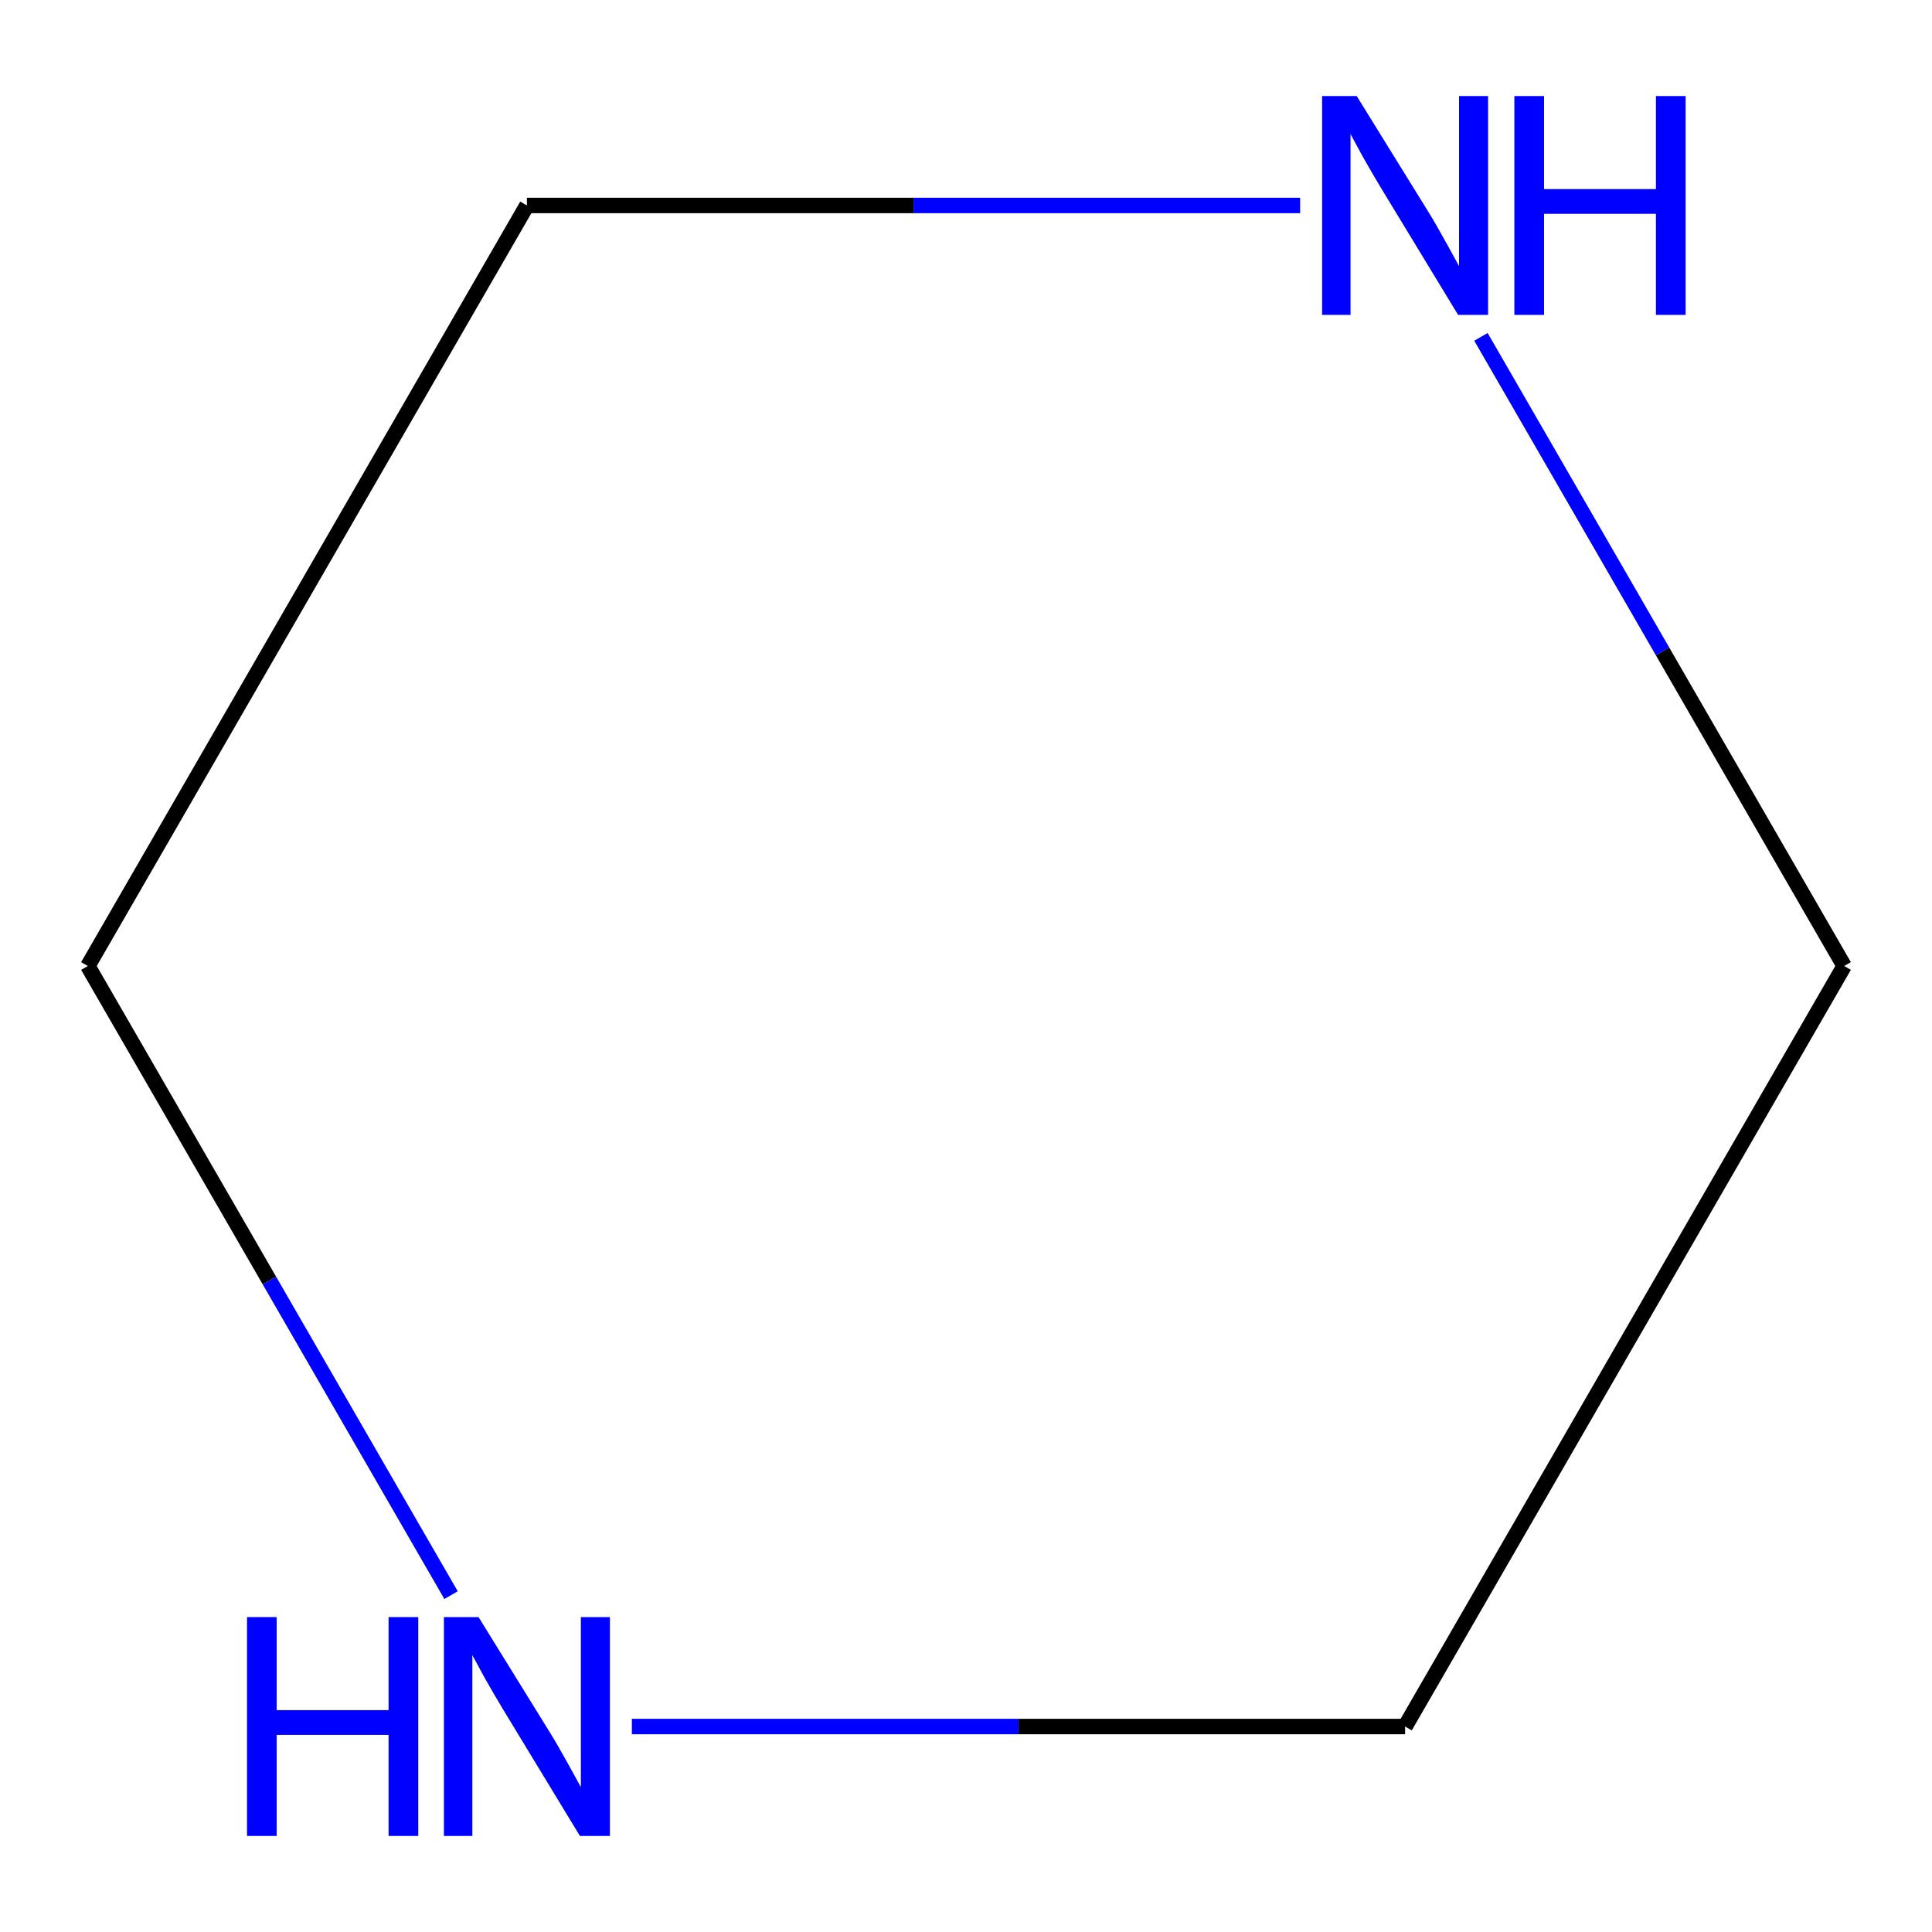 <?xml version='1.0' encoding='iso-8859-1'?>
<svg version='1.1' baseProfile='full'
              xmlns='http://www.w3.org/2000/svg'
                      xmlns:rdkit='http://www.rdkit.org/xml'
                      xmlns:xlink='http://www.w3.org/1999/xlink'
                  xml:space='preserve'
width='250px' height='250px' viewBox='0 0 250 250'>
<!-- END OF HEADER -->
<rect style='opacity:1.0;fill:#FFFFFF;stroke:none' width='250' height='250' x='0' y='0'> </rect>
<path class='bond-0 atom-0 atom-1' d='M 238.636,125 L 181.818,223.412' style='fill:none;fill-rule:evenodd;stroke:#000000;stroke-width:2.0px;stroke-linecap:butt;stroke-linejoin:miter;stroke-opacity:1' />
<path class='bond-1 atom-0 atom-4' d='M 238.636,125 L 215.135,84.294' style='fill:none;fill-rule:evenodd;stroke:#000000;stroke-width:2.0px;stroke-linecap:butt;stroke-linejoin:miter;stroke-opacity:1' />
<path class='bond-1 atom-0 atom-4' d='M 215.135,84.294 L 191.634,43.589' style='fill:none;fill-rule:evenodd;stroke:#0000FF;stroke-width:2.0px;stroke-linecap:butt;stroke-linejoin:miter;stroke-opacity:1' />
<path class='bond-2 atom-1 atom-5' d='M 181.818,223.412 L 131.79,223.412' style='fill:none;fill-rule:evenodd;stroke:#000000;stroke-width:2.0px;stroke-linecap:butt;stroke-linejoin:miter;stroke-opacity:1' />
<path class='bond-2 atom-1 atom-5' d='M 131.79,223.412 L 81.763,223.412' style='fill:none;fill-rule:evenodd;stroke:#0000FF;stroke-width:2.0px;stroke-linecap:butt;stroke-linejoin:miter;stroke-opacity:1' />
<path class='bond-3 atom-2 atom-3' d='M 68.182,26.588 L 11.364,125' style='fill:none;fill-rule:evenodd;stroke:#000000;stroke-width:2.0px;stroke-linecap:butt;stroke-linejoin:miter;stroke-opacity:1' />
<path class='bond-4 atom-2 atom-4' d='M 68.182,26.588 L 118.21,26.588' style='fill:none;fill-rule:evenodd;stroke:#000000;stroke-width:2.0px;stroke-linecap:butt;stroke-linejoin:miter;stroke-opacity:1' />
<path class='bond-4 atom-2 atom-4' d='M 118.21,26.588 L 168.237,26.588' style='fill:none;fill-rule:evenodd;stroke:#0000FF;stroke-width:2.0px;stroke-linecap:butt;stroke-linejoin:miter;stroke-opacity:1' />
<path class='bond-5 atom-3 atom-5' d='M 11.364,125 L 34.865,165.706' style='fill:none;fill-rule:evenodd;stroke:#000000;stroke-width:2.0px;stroke-linecap:butt;stroke-linejoin:miter;stroke-opacity:1' />
<path class='bond-5 atom-3 atom-5' d='M 34.865,165.706 L 58.366,206.411' style='fill:none;fill-rule:evenodd;stroke:#0000FF;stroke-width:2.0px;stroke-linecap:butt;stroke-linejoin:miter;stroke-opacity:1' />
<path  class='atom-4' d='M 175.558 12.428
L 184.838 27.428
Q 185.758 28.908, 187.238 31.588
Q 188.718 34.268, 188.798 34.428
L 188.798 12.428
L 192.558 12.428
L 192.558 40.748
L 188.678 40.748
L 178.718 24.348
Q 177.558 22.428, 176.318 20.228
Q 175.118 18.028, 174.758 17.348
L 174.758 40.748
L 171.078 40.748
L 171.078 12.428
L 175.558 12.428
' fill='#0000FF'/>
<path  class='atom-4' d='M 195.958 12.428
L 199.798 12.428
L 199.798 24.468
L 214.278 24.468
L 214.278 12.428
L 218.118 12.428
L 218.118 40.748
L 214.278 40.748
L 214.278 27.668
L 199.798 27.668
L 199.798 40.748
L 195.958 40.748
L 195.958 12.428
' fill='#0000FF'/>
<path  class='atom-5' d='M 31.962 209.252
L 35.802 209.252
L 35.802 221.292
L 50.282 221.292
L 50.282 209.252
L 54.122 209.252
L 54.122 237.572
L 50.282 237.572
L 50.282 224.492
L 35.802 224.492
L 35.802 237.572
L 31.962 237.572
L 31.962 209.252
' fill='#0000FF'/>
<path  class='atom-5' d='M 61.922 209.252
L 71.202 224.252
Q 72.122 225.732, 73.602 228.412
Q 75.082 231.092, 75.162 231.252
L 75.162 209.252
L 78.922 209.252
L 78.922 237.572
L 75.042 237.572
L 65.082 221.172
Q 63.922 219.252, 62.682 217.052
Q 61.482 214.852, 61.122 214.172
L 61.122 237.572
L 57.442 237.572
L 57.442 209.252
L 61.922 209.252
' fill='#0000FF'/>
</svg>
